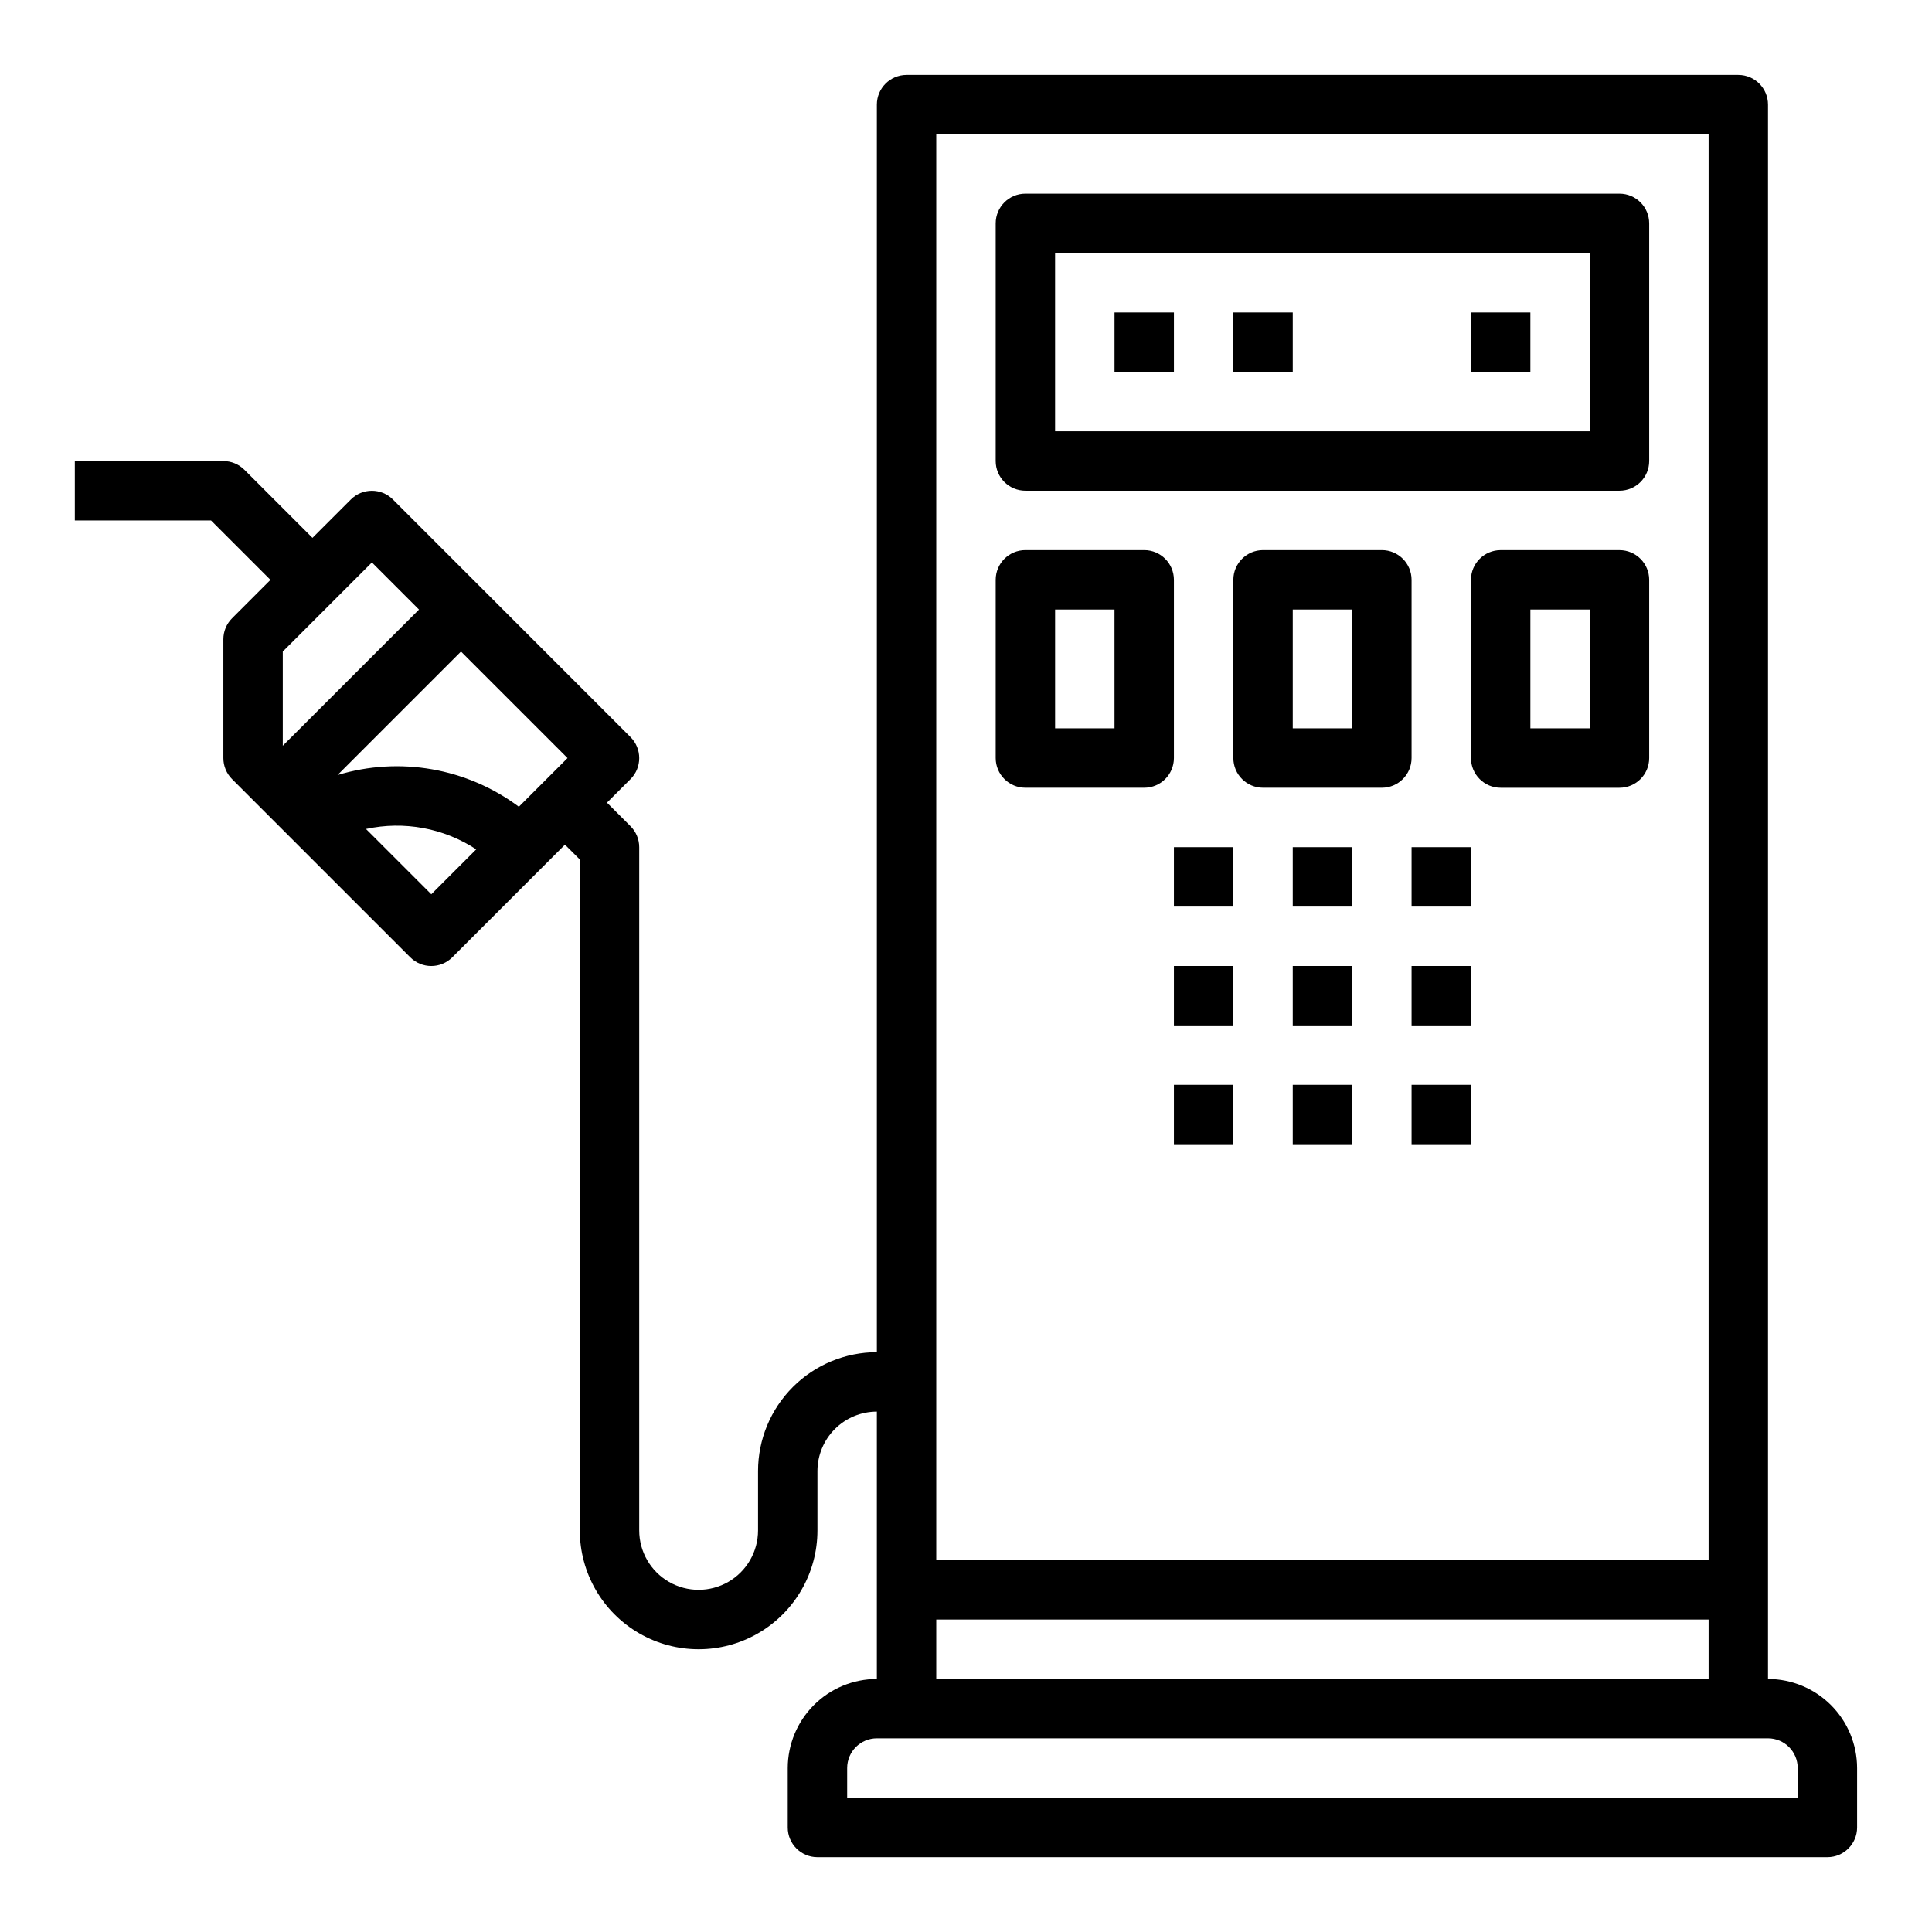 <?xml version="1.0" encoding="UTF-8"?>
<!-- Uploaded to: ICON Repo, www.svgrepo.com, Generator: ICON Repo Mixer Tools -->
<svg fill="#000000" width="800px" height="800px" version="1.1" viewBox="144 144 512 512" xmlns="http://www.w3.org/2000/svg">
 <g>
  <path d="m612.54 588.93v-417.21c0-4.348-3.523-7.871-7.871-7.875h-220.42c-4.348 0.004-7.871 3.527-7.871 7.875v330.62c-8.348 0.008-16.352 3.328-22.254 9.23-5.906 5.906-9.227 13.91-9.234 22.258v15.742c0 5.625-3 10.824-7.871 13.637-4.871 2.812-10.875 2.812-15.746 0s-7.871-8.012-7.871-13.637v-181.05c0-2.09-0.828-4.09-2.305-5.566l-6.242-6.242 6.242-6.242c3.074-3.074 3.074-8.059 0-11.133l-62.977-62.977c-3.074-3.074-8.059-3.074-11.133 0l-10.18 10.176-18.047-18.047c-1.477-1.477-3.481-2.305-5.566-2.305h-39.363v15.742h36.102l15.742 15.742-10.176 10.18c-1.477 1.477-2.305 3.481-2.305 5.566v31.488c0 2.086 0.828 4.09 2.305 5.566l47.23 47.23c3.074 3.074 8.059 3.074 11.133 0l29.859-29.855 3.938 3.934v177.8c0 11.25 6 21.645 15.742 27.27s21.746 5.625 31.488 0c9.742-5.625 15.742-16.02 15.742-27.27v-15.742c0.008-4.176 1.668-8.176 4.617-11.129 2.953-2.953 6.953-4.613 11.129-4.617v70.848c-6.262 0.008-12.266 2.5-16.691 6.926-4.426 4.43-6.918 10.43-6.926 16.691v15.746c0 4.344 3.523 7.871 7.871 7.871h267.65c4.344 0 7.871-3.527 7.871-7.871v-15.746c-0.008-6.262-2.5-12.262-6.926-16.691-4.426-4.426-10.43-6.918-16.691-6.926zm-318.14-244.03-12.895 12.895c-13.777-10.273-31.613-13.387-48.059-8.398l32.723-32.723zm-51.844-51.844 12.484 12.484-36.102 36.098v-24.965zm15.742 87.941-17.309-17.309c10.07-2.191 20.598-0.246 29.219 5.402zm133.82-201.41h204.68v377.86h-204.68zm0 393.6h204.68v15.742h-204.68zm228.29 47.23h-251.9v-7.871c0.004-4.344 3.523-7.867 7.871-7.871h236.16c4.348 0.004 7.867 3.527 7.871 7.871z"/>
  <path d="m573.18 195.32h-157.44c-4.348 0-7.871 3.527-7.871 7.875v62.977c0 4.348 3.523 7.871 7.871 7.871h157.44c4.348 0 7.871-3.523 7.871-7.871v-62.977c0-4.348-3.523-7.875-7.871-7.875zm-7.871 62.977h-141.7v-47.23h141.7z"/>
  <path d="m455.1 297.66c0-4.348-3.523-7.875-7.871-7.875h-31.488c-4.348 0-7.871 3.527-7.871 7.875v47.23c0 4.348 3.523 7.871 7.871 7.871h31.488c4.348 0 7.871-3.523 7.871-7.871zm-15.742 39.359h-15.746v-31.488h15.742z"/>
  <path d="m518.08 297.66c0-4.348-3.523-7.875-7.871-7.875h-31.488c-4.348 0-7.871 3.527-7.871 7.875v47.23c0 4.348 3.523 7.871 7.871 7.871h31.488c4.348 0 7.871-3.523 7.871-7.871zm-15.742 39.359h-15.746v-31.488h15.742z"/>
  <path d="m573.18 289.79h-31.488c-4.348 0-7.871 3.527-7.871 7.875v47.23c0 4.348 3.523 7.871 7.871 7.871h31.488c4.348 0 7.871-3.523 7.871-7.871v-47.23c0-4.348-3.523-7.875-7.871-7.875zm-7.871 47.23-15.746 0.004v-31.488h15.742z"/>
  <path d="m455.1 368.51h15.742v15.742h-15.742z"/>
  <path d="m486.59 368.51h15.742v15.742h-15.742z"/>
  <path d="m518.08 368.51h15.742v15.742h-15.742z"/>
  <path d="m518.08 400h15.742v15.742h-15.742z"/>
  <path d="m486.59 400h15.742v15.742h-15.742z"/>
  <path d="m455.1 400h15.742v15.742h-15.742z"/>
  <path d="m518.08 431.49h15.742v15.742h-15.742z"/>
  <path d="m486.59 431.49h15.742v15.742h-15.742z"/>
  <path d="m455.1 431.49h15.742v15.742h-15.742z"/>
  <path d="m439.36 226.81h15.742v15.742h-15.742z"/>
  <path d="m470.85 226.81h15.742v15.742h-15.742z"/>
  <path d="m533.82 226.81h15.742v15.742h-15.742z"/>
 </g>
</svg>